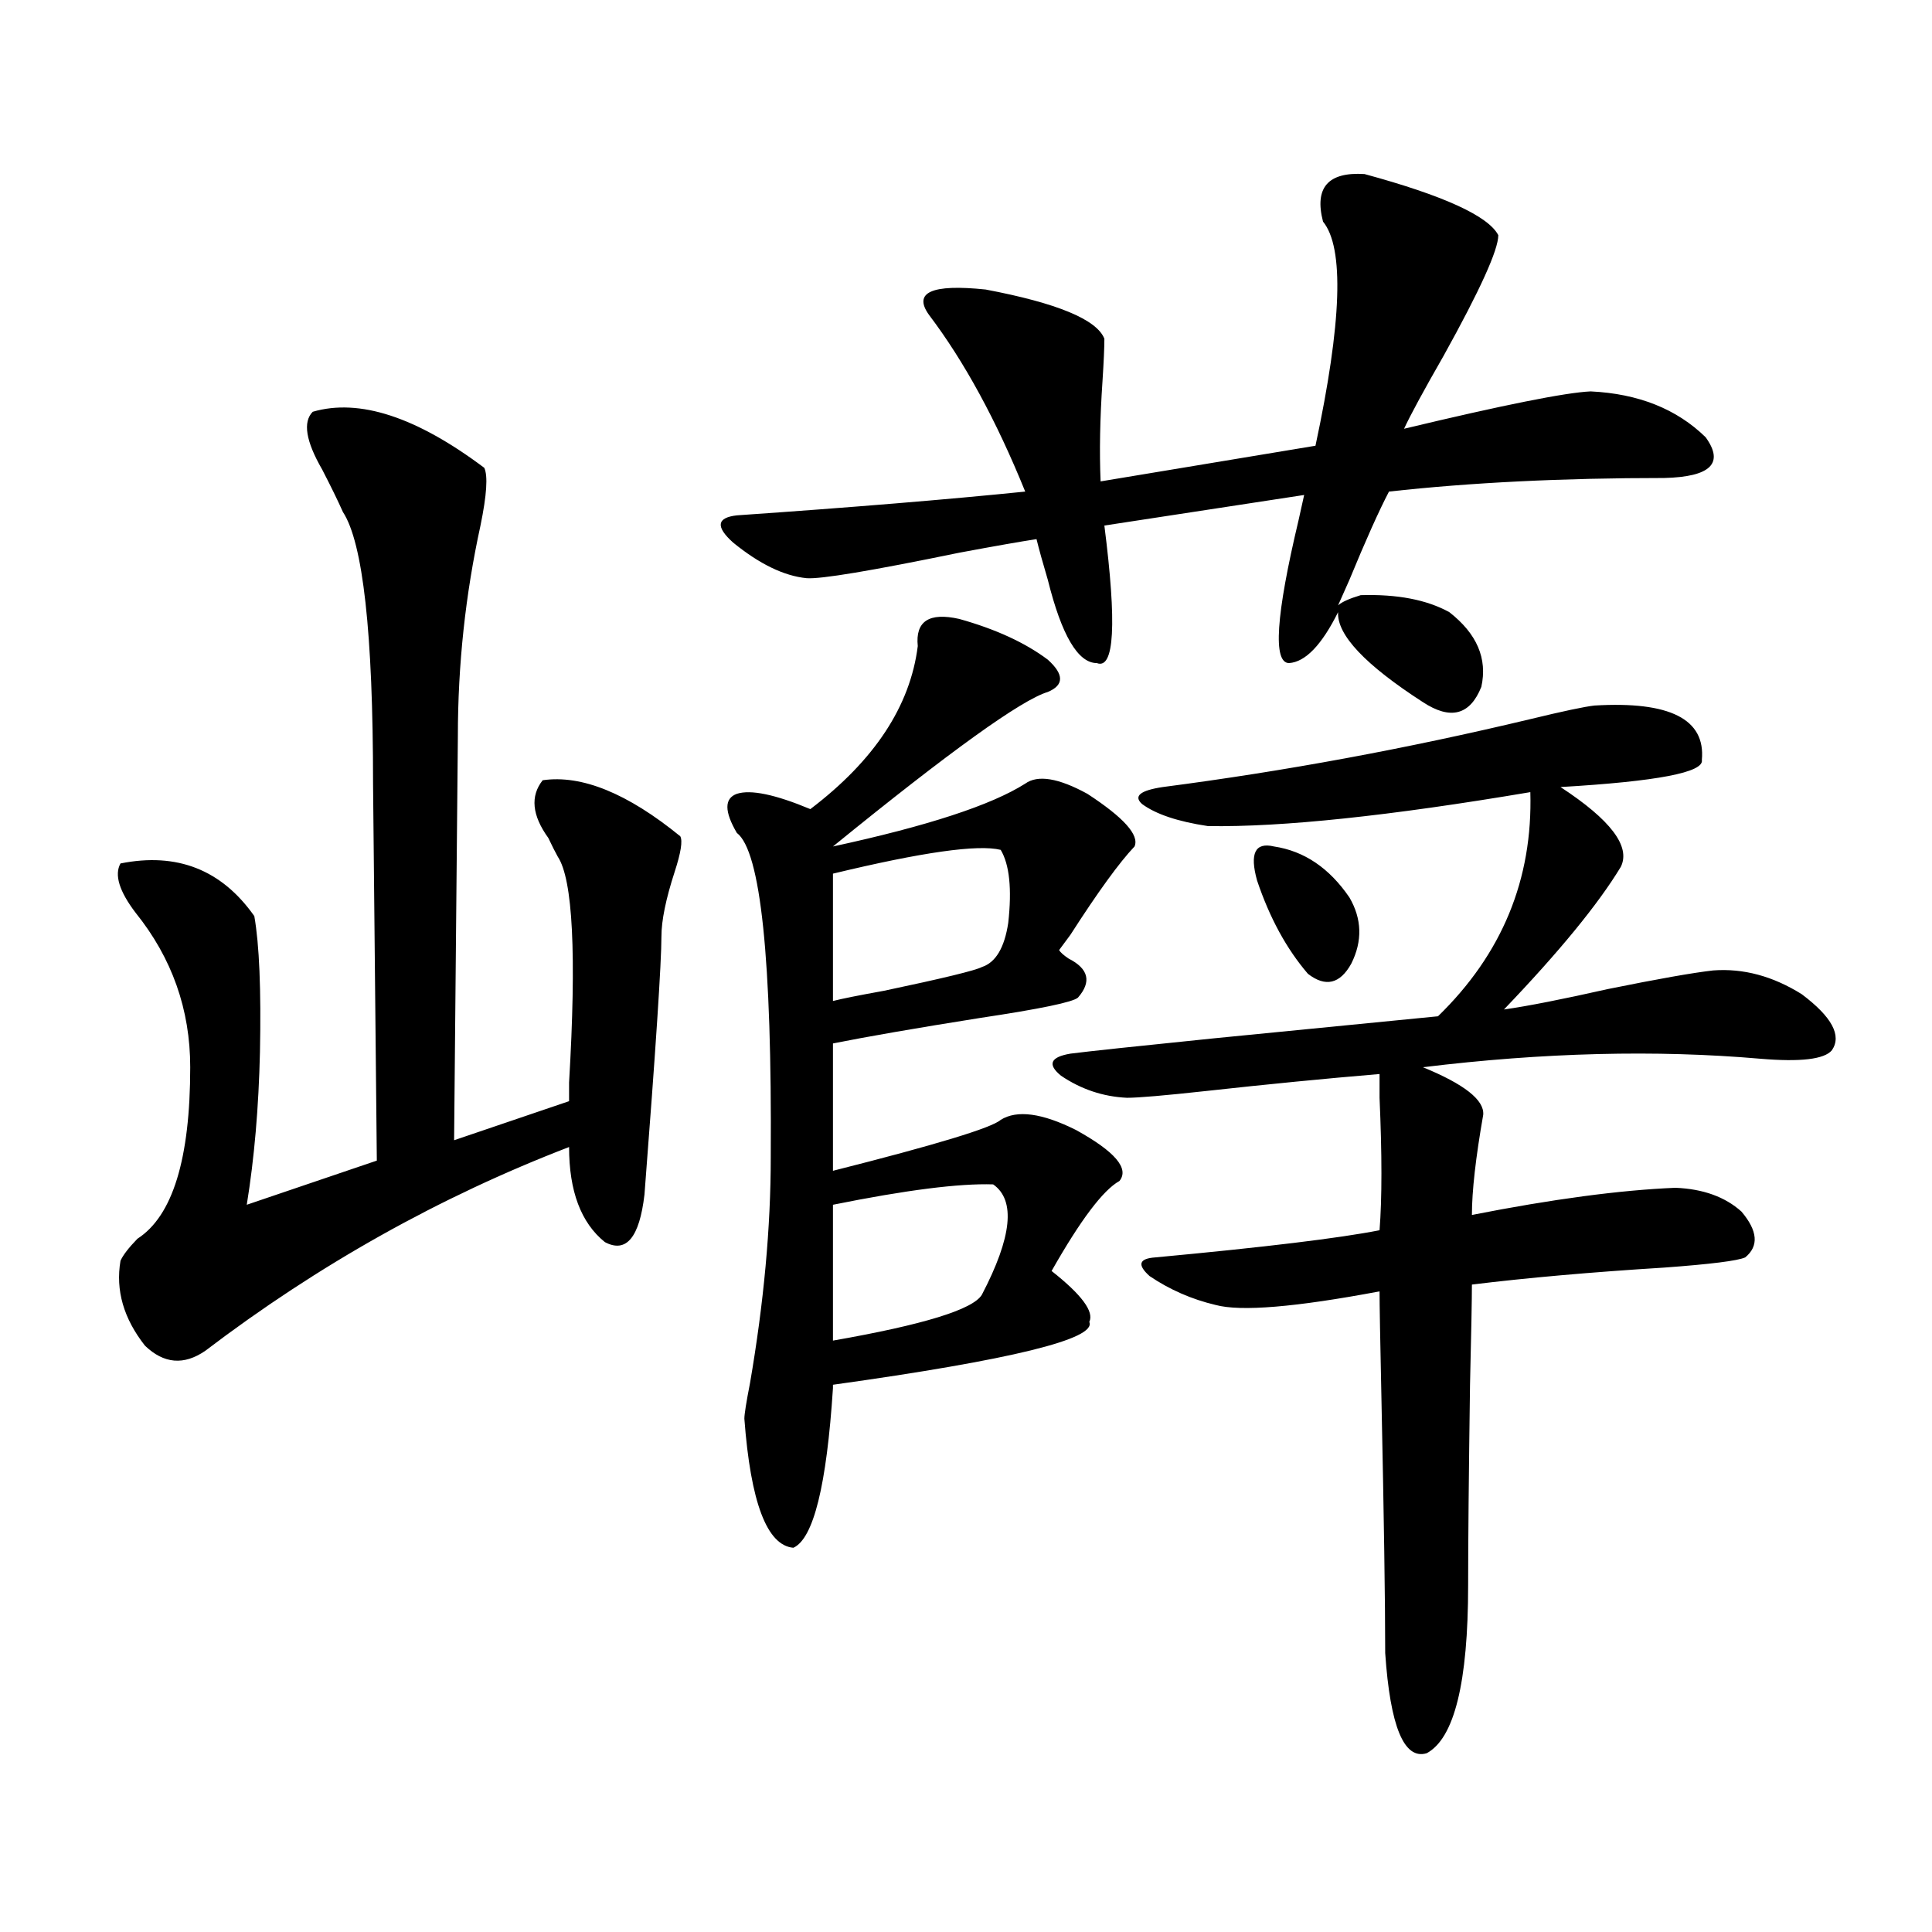 <?xml version="1.0" encoding="utf-8"?>
<!-- Generator: Adobe Illustrator 16.0.0, SVG Export Plug-In . SVG Version: 6.00 Build 0)  -->
<!DOCTYPE svg PUBLIC "-//W3C//DTD SVG 1.1//EN" "http://www.w3.org/Graphics/SVG/1.1/DTD/svg11.dtd">
<svg version="1.1" id="图层_1" xmlns="http://www.w3.org/2000/svg" xmlns:xlink="http://www.w3.org/1999/xlink" x="0px" y="0px"
	 width="1000px" height="1000px" viewBox="0 0 1000 1000" enable-background="new 0 0 1000 1000" xml:space="preserve">
<path d="M333.577,618.309c-2.606,22.275-9.436,30.474-20.487,24.609c-12.362-9.956-18.536-26.367-18.536-49.219
	c-66.995,25.791-129.753,60.947-188.288,105.469c-11.066,7.622-21.463,6.743-31.219-2.637
	c-11.066-14.063-15.289-28.701-12.683-43.945c1.296-2.925,4.223-6.729,8.78-11.426c18.201-11.714,27.316-41.309,27.316-88.77
	c0-29.883-9.436-56.538-28.292-79.98c-8.46-11.123-11.066-19.624-7.805-25.488c29.268-5.85,52.347,3.228,69.267,27.246
	c2.592,14.653,3.567,38.096,2.927,70.313c-0.655,28.716-2.927,55.083-6.829,79.102l67.315-22.852l-1.951-195.117
	c0-77.92-5.213-124.805-15.609-140.625c-2.606-5.85-6.188-13.184-10.731-21.973c-8.46-14.639-10.091-24.609-4.878-29.883
	c24.055-7.031,53.657,2.637,88.778,29.004c1.951,4.106,1.296,14.063-1.951,29.883c-7.805,35.747-11.707,72.07-11.707,108.984
	l-1.951,209.18l59.511-20.215c0-2.334,0-5.562,0-9.668c3.902-66.206,1.951-105.166-5.854-116.895
	c-1.311-2.334-2.927-5.562-4.878-9.668c-8.46-11.714-9.436-21.67-2.927-29.883c20.152-2.925,43.901,6.743,71.218,29.004
	c1.296,2.349,0.32,8.501-2.927,18.457c-4.558,14.063-6.829,25.2-6.829,33.398C342.357,498.201,339.431,542.723,333.577,618.309z
	 M706.251,90.086c40.975,11.138,64.054,21.685,69.267,31.641c0,7.622-9.436,28.428-28.292,62.402
	c-10.411,18.169-17.24,30.762-20.487,37.793c51.371-12.305,83.565-18.745,96.583-19.336c24.71,1.182,44.542,9.092,59.511,23.73
	c9.756,13.486,2.592,20.518-21.463,21.094c-52.682,0-100.165,2.349-142.436,7.031c-5.213,9.971-12.042,25.2-20.487,45.703
	c-2.606,5.864-4.558,10.259-5.854,13.184c1.951-1.758,5.854-3.516,11.707-5.273c18.856-0.576,34.146,2.349,45.853,8.789
	c14.299,11.138,19.832,24.033,16.585,38.672c-5.854,14.653-15.944,17.29-30.243,7.91c-29.923-19.336-44.557-34.854-43.901-46.582
	c-8.46,17.002-16.92,25.791-25.365,26.367c-8.46,0-6.829-24.609,4.878-73.828c1.296-5.85,2.271-10.244,2.927-13.184L571.62,272.02
	c6.494,50.977,5.198,74.707-3.902,71.191c-9.756,0-18.216-14.351-25.365-43.066c-2.606-8.789-4.558-15.82-5.854-21.094
	c-7.805,1.182-21.143,3.516-39.999,7.031c-45.532,9.38-71.873,13.774-79.022,13.184c-11.707-1.167-24.39-7.319-38.048-18.457
	c-9.115-8.198-8.46-12.881,1.951-14.063c59.176-4.092,108.931-8.198,149.265-12.305c-14.969-36.914-31.554-67.373-49.755-91.406
	c-8.46-11.714,1.296-16.108,29.268-13.184c37.072,7.031,57.56,15.532,61.462,25.488c0,4.697-0.335,12.017-0.976,21.973
	c-1.311,19.336-1.631,36.626-0.976,51.855l111.217-18.457c13.658-63.857,14.954-102.529,3.902-116.016
	C680.23,97.117,687.38,88.919,706.251,90.086z M496.5,320.359c18.856,5.273,34.146,12.305,45.853,21.094
	c8.445,7.622,8.445,13.184,0,16.699c-13.658,4.106-50.73,30.762-111.217,79.98c48.779-10.547,81.949-21.382,99.51-32.52
	c6.494-4.683,17.226-2.925,32.194,5.273c18.856,12.305,26.981,21.396,24.39,27.246c-7.805,8.213-18.871,23.442-33.17,45.703
	c-2.606,3.516-4.558,6.152-5.854,7.91c0.641,1.182,2.271,2.637,4.878,4.395c10.396,5.273,12.027,12.017,4.878,20.215
	c-2.606,2.349-19.512,5.864-50.73,10.547c-33.17,5.273-58.535,9.668-76.096,13.184v65.918c53.322-13.472,82.27-22.261,86.827-26.367
	c8.445-5.273,21.463-3.516,39.023,5.273c20.152,11.138,27.637,19.927,22.438,26.367c-8.46,4.697-20.167,20.215-35.121,46.582
	c15.609,12.305,22.104,21.094,19.512,26.367c3.902,8.789-40.334,19.639-132.68,32.52v1.758c-3.262,50.4-10.091,77.935-20.487,82.617
	c-13.658-1.167-22.118-23.428-25.365-66.797c0-2.334,0.976-8.486,2.927-18.457c7.149-41.597,10.731-80.557,10.731-116.895
	c0.641-102.529-5.213-158.491-17.561-167.871c-6.509-11.123-6.509-17.866,0-20.215c7.149-2.334,19.832,0.303,38.048,7.91
	c33.17-25.186,51.706-53.311,55.608-84.375C473.727,321.541,480.891,316.844,496.5,320.359z M517.963,439.891
	c-11.707-2.925-40.654,1.182-86.827,12.305v65.918c4.543-1.167,13.323-2.925,26.341-5.273c30.563-6.44,47.469-10.547,50.73-12.305
	c7.149-2.334,11.707-9.956,13.658-22.852C523.816,460.105,522.506,447.513,517.963,439.891z M514.061,613.035
	c-17.561-0.576-45.212,2.939-82.925,10.547v70.313c46.828-8.198,72.514-16.108,77.071-23.73
	C523.816,640.281,525.768,621.248,514.061,613.035z M825.272,365.184c39.023-2.334,57.56,7.031,55.608,28.125
	c1.296,6.455-23.094,11.138-73.169,14.063c26.006,17.002,36.417,30.762,31.219,41.309c-11.707,19.336-31.874,43.945-60.486,73.828
	c12.348-1.758,30.243-5.273,53.657-10.547c26.006-5.273,44.222-8.486,54.633-9.668c15.609-1.167,30.884,2.939,45.853,12.305
	c15.609,11.729,20.808,21.396,15.609,29.004c-3.902,4.697-16.265,6.152-37.072,4.395c-53.992-4.683-112.192-3.213-174.63,4.395
	c21.463,8.789,31.859,17.002,31.219,24.609c-3.902,22.275-5.854,39.551-5.854,51.855c41.615-8.198,76.736-12.881,105.363-14.063
	c14.299,0.591,25.686,4.697,34.146,12.305c8.445,9.971,9.101,17.881,1.951,23.73c-3.902,1.758-17.896,3.516-41.95,5.273
	c-37.728,2.349-70.897,5.273-99.51,8.789c0,7.622-0.335,24.912-0.976,51.855c-0.655,46.885-0.976,81.45-0.976,103.711
	c0,50.387-7.164,79.391-21.463,87.012c-11.707,3.516-18.871-13.773-21.463-51.855c0-26.367-0.655-70.313-1.951-131.836
	c-0.655-30.459-0.976-48.916-0.976-55.371c-43.581,8.213-71.873,10.547-84.876,7.031c-12.362-2.925-23.749-7.91-34.146-14.941
	c-6.509-5.85-5.533-9.077,2.927-9.668c56.584-5.273,95.272-9.956,116.095-14.063c1.296-16.396,1.296-39.248,0-68.555
	c0-6.44,0-10.547,0-12.305c-27.972,2.349-57.895,5.273-89.754,8.789c-21.463,2.349-35.121,3.516-40.975,3.516
	c-12.362-0.576-23.749-4.395-34.146-11.426c-7.164-5.85-5.533-9.668,4.878-11.426c9.101-1.167,33.811-3.804,74.145-7.91
	c59.831-5.85,98.534-9.668,116.095-11.426c33.17-32.217,49.1-70.889,47.804-116.016c-72.849,12.305-128.457,18.169-166.825,17.578
	c-15.609-2.334-26.996-6.152-34.146-11.426c-4.558-4.092-0.976-7.031,10.731-8.789c63.078-8.198,126.491-19.912,190.239-35.156
	C809.008,368.123,820.06,365.774,825.272,365.184z M659.423,438.133c15.609,2.349,28.612,11.138,39.023,26.367
	c6.494,11.138,6.829,22.563,0.976,34.277c-5.854,10.547-13.338,12.305-22.438,5.273c-11.066-12.881-19.847-29.004-26.341-48.34
	C646.74,441.648,649.667,435.799,659.423,438.133z"/>
</svg>
